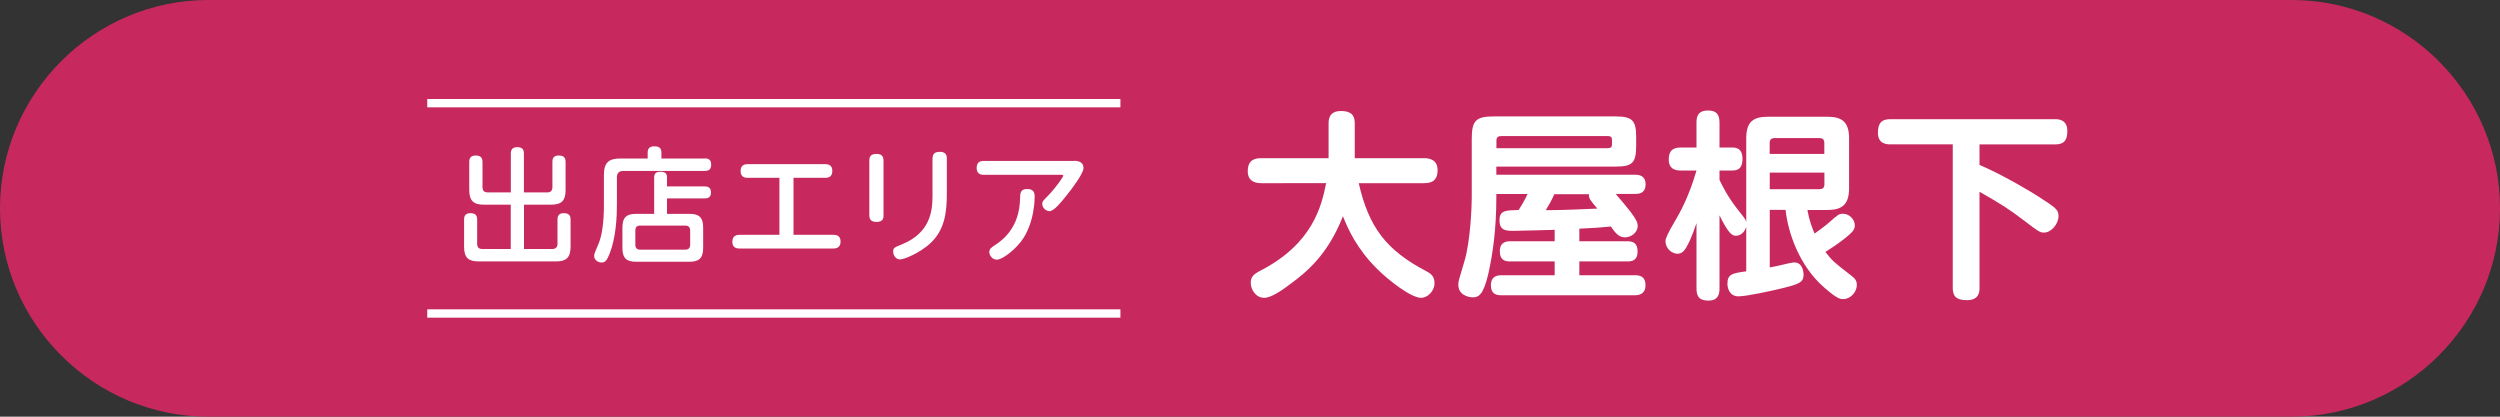 <svg viewBox="0 0 300 50" xmlns="http://www.w3.org/2000/svg"><rect x="0" y="0" width="300" height="50" fill="#333333" stroke="none"/><path d="m300 25c0 13.75-11.25 25-25 25h-250c-13.75 0-25-11.25-25-25s11.25-25 25-25h250c13.75 0 25 11.25 25 25z" fill="#c7295f"/><g fill="#fff"><path d="m151.34 21.98c-.5 0-1.61-.1-1.61-1.44 0-1.03.46-1.56 1.61-1.56h8.09v-4.22c0-.91.46-1.44 1.46-1.44s1.68.31 1.68 1.44v4.22h8.33c.62 0 1.61.17 1.61 1.44 0 1.06-.48 1.56-1.61 1.56h-7.85c1.2 5.3 3.31 8.04 8.06 10.54.46.24 1.03.55 1.03 1.44 0 1.01-.86 1.78-1.61 1.78-1.22 0-3.94-2.14-5.23-3.43-2.5-2.45-3.55-4.87-4.15-6.36-1.85 4.73-4.51 6.79-6.19 8.04-1.01.77-2.38 1.75-3.26 1.75-1.01 0-1.61-1.01-1.61-1.78s.38-1.08 1.18-1.49c6.26-3.24 7.3-7.71 7.87-10.49z"/><path d="m193.91 23.3c.5.58 1.34 1.58 1.75 2.11.7.94.86 1.3.86 1.7 0 .86-.86 1.37-1.51 1.37s-1.06-.34-1.7-1.3c-1.27.12-1.82.17-3.79.26v1.51h5.74c.65 0 1.25.17 1.25 1.22 0 1.18-.79 1.2-1.25 1.2h-5.74v1.66h6.67c.46 0 1.27.05 1.27 1.2s-.94 1.2-1.27 1.2h-16.01c-.43 0-1.27-.02-1.27-1.2s.91-1.2 1.27-1.2h6.38v-1.66h-5.33c-.6 0-1.25-.12-1.25-1.22s.77-1.2 1.25-1.2h5.33v-1.37c-.79.02-4.3.12-4.92.12-.86 0-1.7 0-1.7-1.25s.79-1.2 2.3-1.25c.7-1.1.91-1.58 1.06-1.92h-3.74v.43c0 3.79-.43 6.79-.96 9.14-.6 2.59-1.2 2.83-1.87 2.83-.53 0-1.73-.29-1.73-1.51 0-.38.02-.46.72-2.78.74-2.42.89-6.67.89-7.68v-7.03c0-2.21.48-2.71 2.69-2.71h14.52c2.11 0 2.52.5 2.52 2.52v.98c0 2.11-.46 2.52-2.52 2.52h-14.26v.98h16.66c.48 0 1.25.1 1.25 1.15 0 1.15-.91 1.15-1.25 1.15h-2.3zm-14.35-5.52h13.42c.31 0 .46-.14.46-.46v-.53c0-.26-.1-.46-.46-.46h-12.86c-.34 0-.55.14-.55.55v.89zm6.96 5.52c-.36.82-.7 1.37-1.03 1.92 2.06 0 4.13-.1 6.19-.19-.86-1.01-1.03-1.2-1.01-1.73z"/><path d="m212.37 25.2v6.89c.29-.05.7-.12 1.27-.26.38-.1 1.44-.34 1.66-.34 1.1 0 1.13 1.34 1.13 1.46 0 .94-.53 1.13-2.52 1.63-1.27.31-4.3.98-5.3.98-1.08 0-1.32-1.01-1.32-1.51 0-1.18.65-1.27 2.26-1.49v-5.35c-.14.53-.6 1.08-1.22 1.08-.38 0-.82-.05-1.99-2.45v8.79c0 .5-.07 1.44-1.3 1.44-.94 0-1.46-.29-1.46-1.44v-7.85c-.6 1.75-.96 2.47-1.25 2.95-.24.41-.55.72-1.03.72-.6 0-1.44-.55-1.44-1.54q0-.46 1.08-2.28c.67-1.13 1.73-3.02 2.64-6.17h-1.87c-.36 0-1.46 0-1.46-1.3 0-1.01.41-1.46 1.46-1.46h1.87v-3c0-.67.14-1.44 1.39-1.44.94 0 1.37.41 1.37 1.44v3h1.49c.38 0 1.27 0 1.27 1.37s-.82 1.39-1.27 1.39h-1.49v1.13c.98 2.02 1.63 2.86 2.9 4.46.19.24.24.36.31.58v-10.03c0-1.97.82-2.59 2.59-2.59h7.13c1.68 0 2.62.53 2.62 2.59v5.98c0 1.99-.86 2.62-2.62 2.62h-2.38c.22 1.27.58 2.18.86 2.83.29-.22 1.06-.74 1.73-1.32 1.08-.96 1.2-1.06 1.68-1.06.77 0 1.42.7 1.42 1.39 0 .5-.24.82-1.37 1.7-.91.7-1.49 1.06-2.16 1.49.84 1.08.89 1.13 3.17 2.9.41.31.6.6.6 1.06 0 .84-.74 1.7-1.63 1.7-.34 0-.7 0-2.26-1.37-3.05-2.62-4.39-6.7-4.66-9.34h-1.9zm0-6.73h6.55v-1.32c0-.36-.17-.58-.58-.58h-5.38c-.5 0-.6.29-.6.58v1.32zm6.55 2.24h-6.55v1.99h5.98c.41 0 .58-.22.58-.58v-1.42z"/><path d="m237.54 19.79c3.05 1.3 6.55 3.46 7.03 3.77 2.14 1.39 2.45 1.58 2.45 2.38 0 .91-.84 1.97-1.75 1.97-.48 0-.67-.14-2.38-1.44-1.94-1.49-2.88-2.04-5.35-3.46v11.52c0 .41 0 1.49-1.51 1.49-1.32 0-1.7-.5-1.7-1.49v-17.21h-7.49c-.38 0-1.49 0-1.49-1.39 0-1.2.48-1.63 1.49-1.63h19.75c.38 0 1.49.02 1.49 1.42 0 1.22-.48 1.61-1.49 1.61h-9.05v2.47z"/><path d="m61.31 24.56h-3.23c-1.23 0-1.77-.44-1.77-1.77v-3.34c0-.21 0-.79.75-.79.6 0 .84.24.84.79v3.01c0 .54.34.63.63.63h2.77v-4.65c0-.19 0-.78.73-.78.6 0 .84.21.84.78v4.65h2.79c.41 0 .63-.2.63-.63v-3.01c0-.24 0-.79.75-.79.6 0 .83.24.83.79v3.34c0 1.32-.51 1.77-1.75 1.77h-3.24v5.32h3.39c.4 0 .63-.21.63-.61v-2.91c0-.21 0-.78.73-.78.58 0 .84.21.84.78v3.24c0 1.36-.57 1.77-1.76 1.77h-9.27c-1.18 0-1.75-.4-1.75-1.77v-3.24c0-.21 0-.78.73-.78.58 0 .84.21.84.78v2.91c0 .51.31.61.63.61h3.4v-5.32z"/><path d="m84.56 19.01c.21 0 .78 0 .78.71 0 .56-.21.79-.78.79h-9.76c-.51 0-.77.25-.77.77v3.31c0 1.47-.12 3.94-.88 5.86-.33.84-.56 1.05-.95 1.05-.45 0-.9-.3-.9-.79 0-.21.04-.35.54-1.5.39-.93.63-2.52.63-4.63v-3.58c0-1.48.57-1.98 1.96-1.98h3.29v-.72c0-.58.36-.74.78-.74.38 0 .87.05.87.74v.72h5.19zm-6.06 2.31c0-.21 0-.71.72-.71.63 0 .82.21.82.71v1.05h4.52c.24 0 .76.03.76.72 0 .55-.31.72-.76.72h-4.52v1.85h2.67c1.16 0 1.67.4 1.67 1.66v2.42c0 1.31-.56 1.67-1.67 1.67h-6.36c-1.11 0-1.66-.36-1.66-1.67v-2.42c0-1.24.49-1.66 1.66-1.66h2.15v-4.33zm4.32 6.35c0-.41-.21-.6-.6-.6h-5.4c-.39 0-.58.18-.58.6v1.69c0 .39.18.6.58.6h5.4c.41 0 .6-.21.6-.6z"/><path d="m100 28.18c.23 0 .87 0 .87.81s-.65.83-.87.83h-11.25c-.23 0-.87 0-.87-.81s.65-.83.87-.83h4.78v-6.84h-3.79c-.22 0-.87 0-.87-.81s.61-.83.87-.83h9.27c.23 0 .87 0 .87.81s-.63.83-.87.83h-3.79v6.84z"/><path d="m106.03 25.84c0 .29-.04.79-.84.79-.72 0-.87-.36-.87-.79v-6.58c0-.33.07-.79.85-.79.55 0 .85.21.85.79v6.58zm5.88-6.83c0-.31.06-.79.84-.79.6 0 .87.24.87.79v4.17c0 2.22-.21 4.41-2.04 6.07-1.2 1.08-3.04 1.88-3.57 1.88-.57 0-.83-.57-.83-.94 0-.44.14-.5 1.06-.87 3.31-1.36 3.66-3.84 3.66-5.8v-4.5z"/><path d="m128.87 19.3c.27 0 1.15 0 1.15.87 0 .63-1.35 2.43-2 3.24-.67.84-1.54 1.93-2.08 1.93-.36 0-.87-.34-.87-.87 0-.27.06-.35.71-1 .87-.9 1.81-2.21 1.81-2.4 0-.09-.12-.09-.21-.09h-9.34c-.71 0-.84-.46-.84-.82 0-.68.38-.85.84-.85h10.83zm-10.15 10.95c0-.38.21-.53.67-.83.75-.5 2.97-1.96 3.02-5.65.02-.57.02-1.09.85-1.09.76 0 .9.42.9.94 0 .17 0 3.22-1.63 5.35-.95 1.23-2.34 2.19-2.9 2.19-.6 0-.92-.57-.92-.91z"/></g><path d="m51.27 12.38h83.18" fill="none" stroke="#fff" stroke-miterlimit="10"/><path d="m51.27 37.62h83.18" fill="none" stroke="#fff" stroke-miterlimit="10"/></svg>